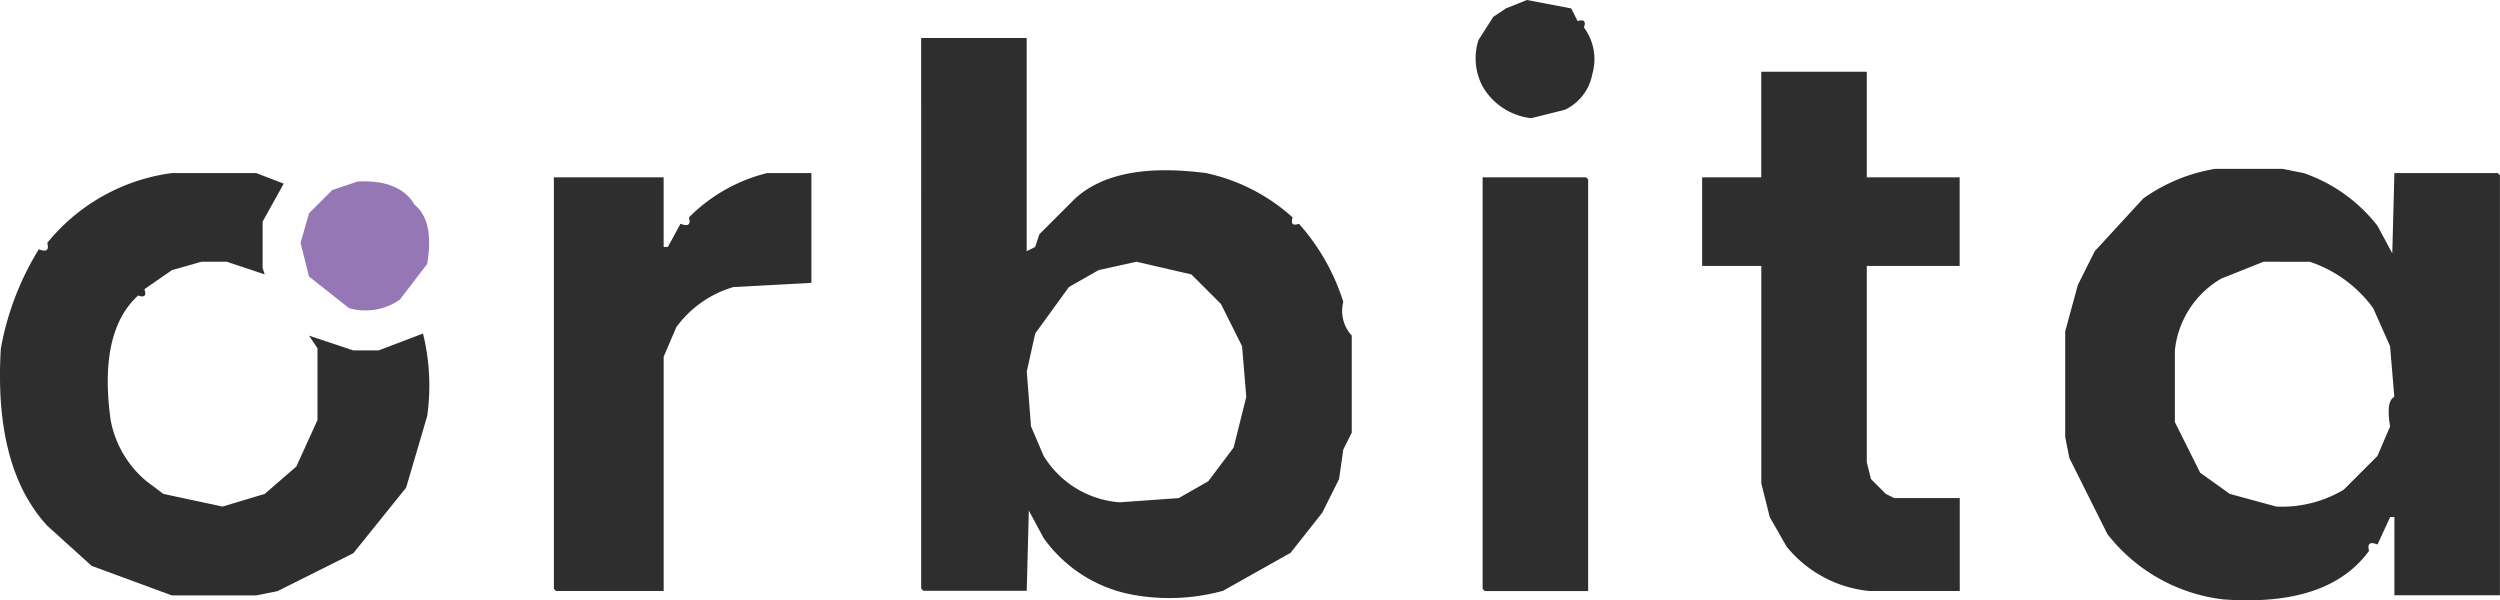 <svg xmlns="http://www.w3.org/2000/svg" width="133.531" height="32.067" viewBox="0 0 133.531 32.067"><g transform="translate(-303.799 -253)"><path d="M656.157,253l2.368.451.338.676q.519-.158.338.338a2.837,2.837,0,0,1,.451,2.48,2.633,2.633,0,0,1-1.466,1.917l-1.8.451a3.444,3.444,0,0,1-2.593-1.691,3.209,3.209,0,0,1-.225-2.48l.789-1.24.676-.451Z" transform="translate(-270.801)" fill="rgba(42,41,42,0.97)"/><path d="M522,262h5.637v11.387l.451-.225.225-.676,1.917-1.917q2.187-1.984,6.99-1.353a10.029,10.029,0,0,1,4.622,2.368q-.158.519.338.338a11.458,11.458,0,0,1,2.368,4.171,1.939,1.939,0,0,0,.451,1.8v5.186l-.451.9-.225,1.578-.9,1.8-1.691,2.142-3.608,2.029a10.848,10.848,0,0,1-4.735.225,7.49,7.49,0,0,1-4.848-3.044l-.789-1.466-.113,4.284h-5.524l-.113-.113Zm11.5,11.951-2.029.451-1.578.9-1.8,2.48-.451,2.029.225,2.931.676,1.578a5.206,5.206,0,0,0,4.059,2.48l3.157-.225,1.578-.9,1.353-1.8.676-2.706-.225-2.706-1.127-2.255-1.578-1.578Z" transform="translate(-169 -6.971)" fill="rgba(42,41,42,0.97)"/><path d="M710.157,270h5.637v5.637h4.961v4.735h-4.961v10.485l.226.9.789.789.451.225h3.5v4.961h-4.848a6.508,6.508,0,0,1-4.4-2.368l-.9-1.578-.451-1.8V280.372H707v-4.735h3.157Z" transform="translate(-312.286 -13.167)" fill="rgba(42,41,42,0.97)"/><path d="M801,293h3.608l1.127.225a8.48,8.48,0,0,1,3.946,2.819l.789,1.466.113-4.284h5.524l.113.113v22.436h-5.637V311.6h-.226l-.676,1.466q-.609-.248-.451.338-2.187,3-7.779,2.593a9.2,9.2,0,0,1-6.2-3.495l-2.029-4.059L793,307.318v-5.637l.676-2.48.9-1.8,2.593-2.819A9.22,9.22,0,0,1,801,293Zm2.593,4.961-2.255.9a5.037,5.037,0,0,0-2.48,3.833v3.833l1.353,2.706,1.578,1.127,2.48.676a6.412,6.412,0,0,0,3.608-.9l1.8-1.8.676-1.578q-.225-1.353.226-1.578l-.226-2.706-.9-2.029a6.881,6.881,0,0,0-3.382-2.48Z" transform="translate(-378.894 -30.981)" fill="rgba(42,41,42,0.97)"/><path d="M312.977,294h4.51l1.466.564-1.127,2.029v2.48l.113.338-2.029-.676h-1.353l-1.578.451-1.466,1.015q.18.519-.338.338-2.12,1.939-1.466,6.652a5.568,5.568,0,0,0,1.917,3.269l.9.676,3.157.676,2.255-.676,1.691-1.466,1.127-2.48v-3.833l-.451-.676.338.113,2.029.676h1.353l2.368-.9a11.626,11.626,0,0,1,.225,4.4l-1.127,3.833-2.819,3.5-4.059,2.029-1.127.225h-4.51l-4.284-1.578-2.368-2.142q-2.864-3.112-2.48-9.47a15.236,15.236,0,0,1,2.029-5.3q.609.248.451-.338A10.3,10.3,0,0,1,312.977,294Z" transform="translate(0 -31.755)" fill="rgba(42,41,42,0.97)"/><path d="M446.387,294h2.368v5.863l-4.171.225a5.8,5.8,0,0,0-3.044,2.142l-.676,1.578v12.514h-5.75L435,316.21V294.225h5.863v3.72h.225l.676-1.24q.609.248.451-.338A8.856,8.856,0,0,1,446.387,294Z" transform="translate(-101.617 -31.755)" fill="rgba(42,41,42,0.97)"/><path d="M655,295h5.524l.113.113V317.1h-5.524l-.113-.113Z" transform="translate(-272.011 -32.53)" fill="rgba(42,41,42,0.97)"/><path d="M378.044,295.97q2.255-.113,3.044,1.24,1.06.857.676,3.157l-1.466,1.917a3.232,3.232,0,0,1-2.706.451l-2.142-1.691-.451-1.8.451-1.578,1.24-1.24Z" transform="translate(-55.146 -33.274)" fill="#9477b4"/><path d="M552.75,315l2.931.676,1.691,1.466L558.5,319.4l.225,2.706-.676,2.706-1.466,1.917-1.578.9-3.157.225a5.164,5.164,0,0,1-3.946-2.593l-.676-1.578L547,320.75l.451-2.029,1.691-2.368,1.578-.9Z" transform="translate(-188.363 -48.02)" fill="rgba(0,0,0,0)"/><path d="M823.622,315h2.48a6.779,6.779,0,0,1,3.495,2.368l.9,2.029.225,2.706q-.564.338-.225,1.578l-.677,1.578-1.917,1.917a6.412,6.412,0,0,1-3.608.9l-2.48-.676-1.466-1.24L819,323.456v-3.833a5.692,5.692,0,0,1,2.368-3.72Z" transform="translate(-399.032 -48.02)" fill="rgba(0,0,0,0)"/></g></svg>